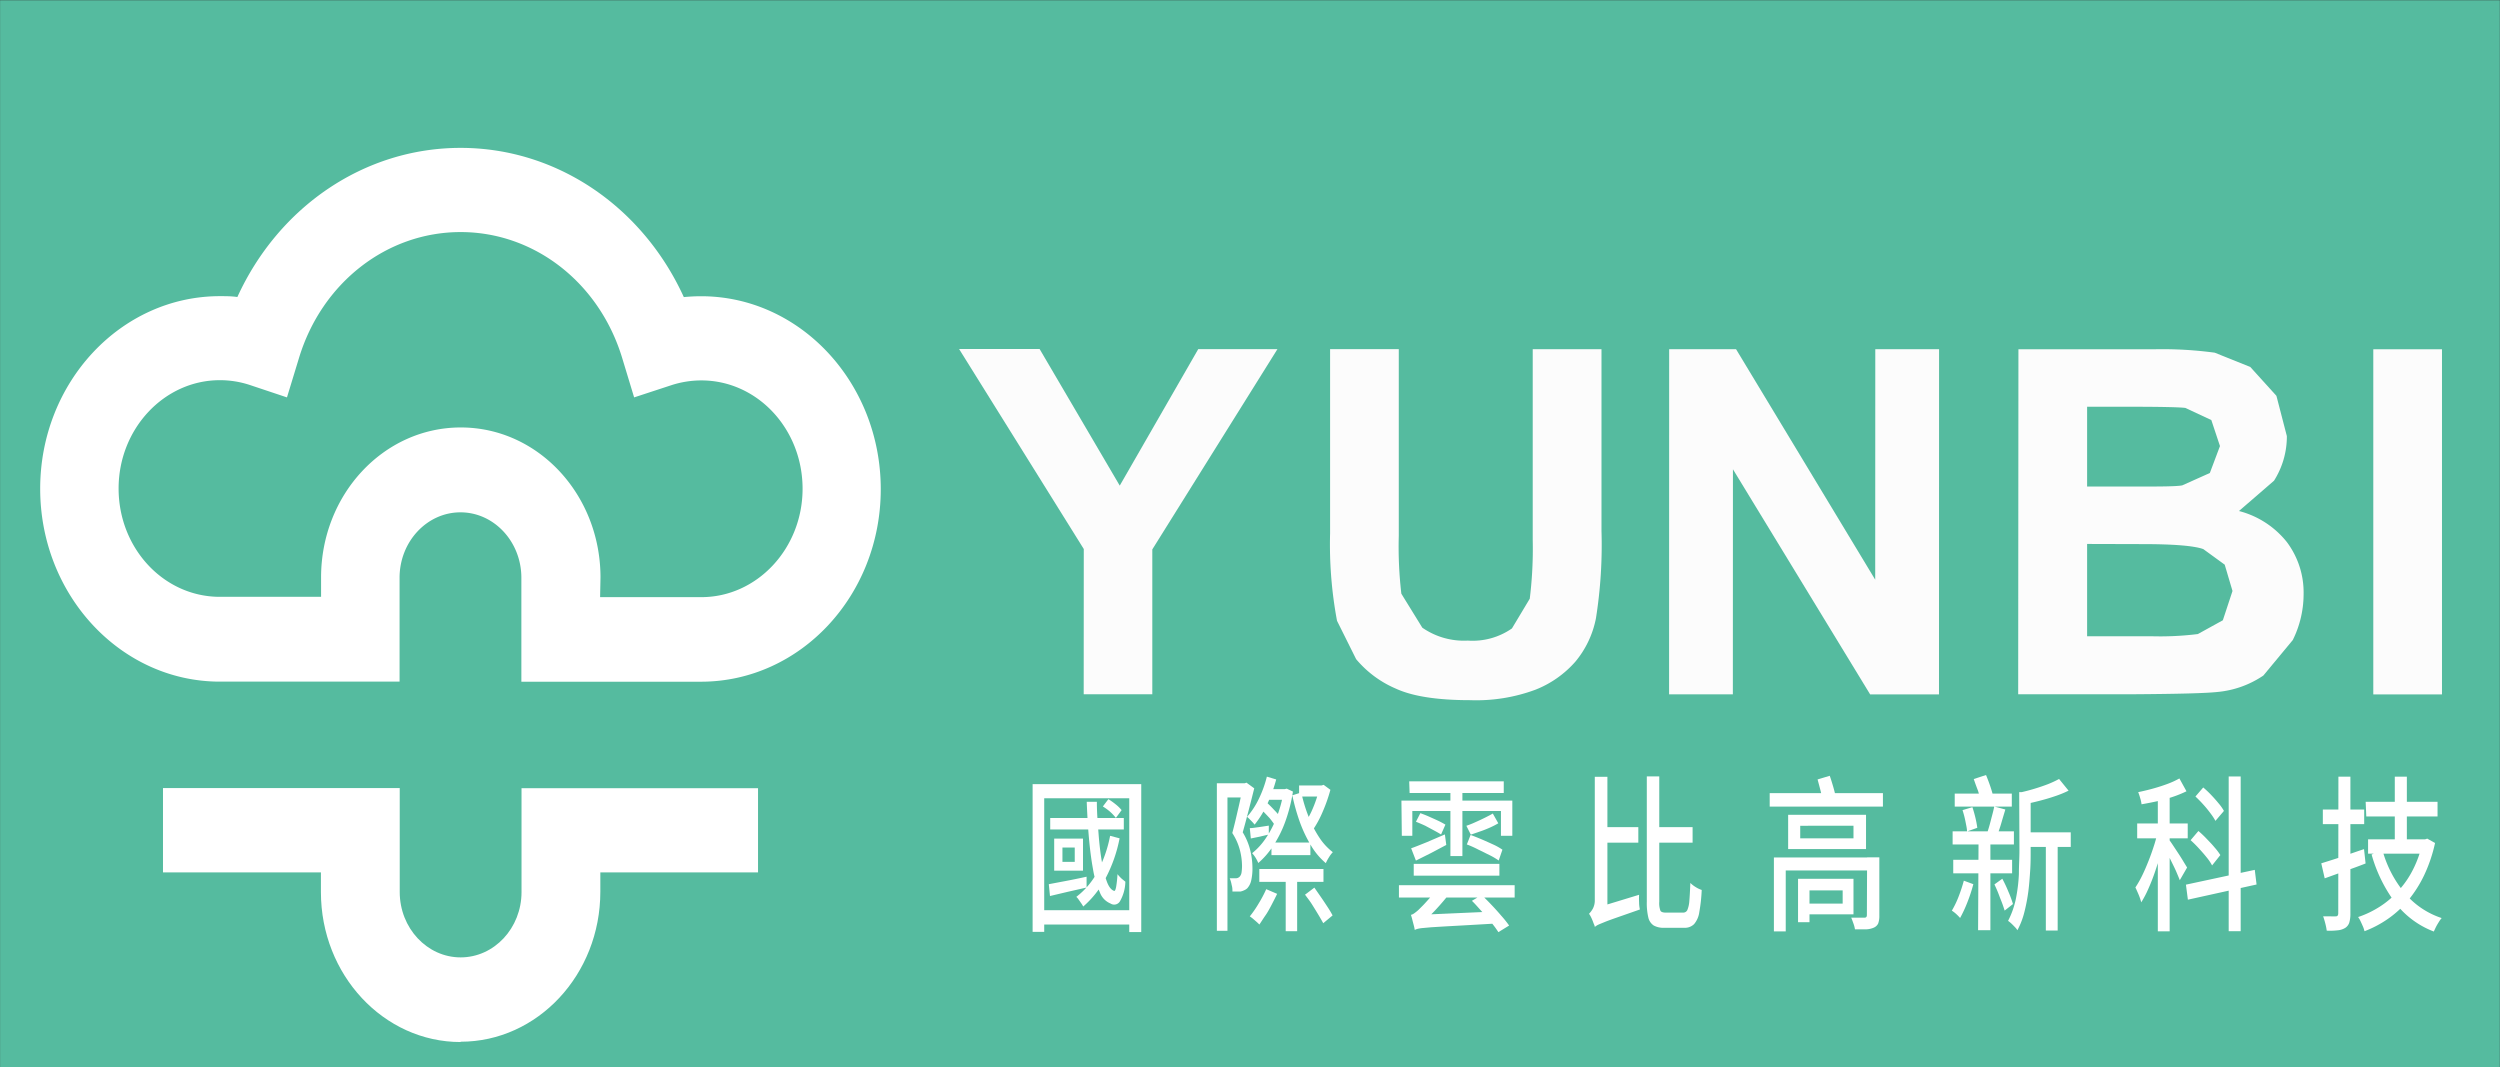 <svg id="图层_1" data-name="图层 1" xmlns="http://www.w3.org/2000/svg" xmlns:xlink="http://www.w3.org/1999/xlink" viewBox="0 0 321.03 137.05"><rect x="0" y="0" width="321.03" height="137.05" fill="#333333" stroke="none"/><defs><style>.cls-1{fill:none;}.cls-2{fill:#55bb9f;}.cls-3{fill:#fcfcfc;}.cls-4{clip-path:url(#clip-path);}.cls-5{fill:#fff;}</style><clipPath id="clip-path" transform="translate(-105.99 -137.97)"><rect class="cls-1" x="111.15" y="156.94" width="308.98" height="114.86"/></clipPath></defs><title>logo_ffffff_bg</title><rect class="cls-2" x="0.01" y="0.03" width="321" height="137"/><polygon class="cls-3" points="139.16 89.15 139.17 70.5 123.16 44.82 133.5 44.82 143.79 62.36 153.87 44.83 164.04 44.83 147.97 70.55 147.97 89.15 139.16 89.15"/><g class="cls-4"><path class="cls-3" d="M276.79,182.8h8.82v24a51.75,51.75,0,0,0,.33,7.41l2.69,4.36a9.36,9.36,0,0,0,5.84,1.66,8.83,8.83,0,0,0,5.67-1.56l2.29-3.82a52.12,52.12,0,0,0,.38-7.53V182.81h8.83v23.28a60.38,60.38,0,0,1-.71,11.27,12.4,12.4,0,0,1-2.63,5.56,13.28,13.28,0,0,1-5.15,3.62,21.81,21.81,0,0,1-8.4,1.34c-4.18,0-7.35-.49-9.49-1.47a13.64,13.64,0,0,1-5.13-3.8l-2.45-4.92a53.26,53.26,0,0,1-.89-11.24Z" transform="translate(-105.99 -137.97)"/></g><polygon class="cls-3" points="214.33 89.16 214.34 44.84 222.93 44.84 240.8 74.44 240.81 44.84 249 44.84 248.99 89.17 240.15 89.17 222.53 60.26 222.52 89.16 214.33 89.16"/><g class="cls-4"><path class="cls-3" d="M374,207.82v11.85h8.17a39.27,39.27,0,0,0,6.05-.28l3.21-1.77,1.24-3.76-1-3.38-2.75-2c-1.2-.43-3.83-.64-7.84-.64Zm0-17.62v10.25h5.78c3.44,0,5.59,0,6.43-.15l3.55-1.59,1.3-3.46-1.11-3.34-3.34-1.56c-.86-.1-3.38-.15-7.54-.15Zm-8.82-7.38h17.48a50,50,0,0,1,7.73.44l4.56,1.83,3.36,3.71,1.34,5.17A10.61,10.61,0,0,1,398,199.7l-4.5,3.89a11.56,11.56,0,0,1,6.16,4,10.79,10.79,0,0,1,2.14,6.69,13.28,13.28,0,0,1-1.39,5.88l-3.78,4.56a12.54,12.54,0,0,1-5.92,2.11c-1.47.16-5,.25-10.65.29H365.15Z" transform="translate(-105.99 -137.97)"/></g><rect class="cls-3" x="304.76" y="44.85" width="8.82" height="44.32"/><g class="cls-4"><path class="cls-5" d="M183.05,214.65h13c7.15,0,13-6.24,13-13.92s-5.81-13.91-13-13.91a12.49,12.49,0,0,0-3.84.61L187.42,189l-1.54-5.08c-2.94-9.66-11.27-16.15-20.74-16.15s-17.81,6.49-20.75,16.15L142.84,189l-4.76-1.59a12.28,12.28,0,0,0-3.86-.62c-7.14,0-13,6.23-13,13.91s5.8,13.91,13,13.91h13v-2.49c0-10.62,8-19.26,17.94-19.26s17.94,8.64,17.94,19.26Zm13,10.86H172.94V212.16c0-4.63-3.51-8.4-7.82-8.4s-7.82,3.77-7.82,8.4V225.5H134.22c-12.73,0-23.07-11.12-23.07-24.77S121.5,176,134.23,176c.75,0,1.49,0,2.24.11,5.31-11.62,16.33-19.15,28.67-19.15s23.36,7.54,28.66,19.16c.74-.07,1.48-.11,2.22-.11,12.72,0,23.07,11.11,23.07,24.78S208.74,225.51,196,225.51" transform="translate(-105.99 -137.97)"/><path class="cls-5" d="M165.14,271.78c-9.9,0-17.94-8.64-17.94-19.25V250H126.92V239.17h30.4v13.35c0,4.62,3.51,8.39,7.82,8.39s7.82-3.76,7.82-8.39V239.18h30.37V250H183.08v2.49c0,10.62-8.05,19.25-17.94,19.25" transform="translate(-105.99 -137.97)"/></g><path class="cls-5" d="M238.59,238.66h13.95v19H251V240.48H240.08v17.15h-1.49Zm.94,16.19h12.3v1.84h-12.3Zm1.14-3.34,2.22-.42c.85-.16,1.73-.34,2.63-.54l0,1.39-2.46.56-2.24.53Zm.18-8.5h9.45v1.47h-9.45Zm.51,2.65h3.7v4.11h-3.7Zm1.06,1.14v1.84H244V246.8Zm6.12-1.5,1.22.32a18.55,18.55,0,0,1-1.81,5.15,12.59,12.59,0,0,1-2.86,3.61,3.49,3.49,0,0,0-.25-.41l-.33-.47a1.68,1.68,0,0,0-.31-.36,9.91,9.91,0,0,0,2.72-3.22A16.21,16.21,0,0,0,248.54,245.3Zm-3-4.37h1.3c0,1.43.12,2.81.22,4.14s.25,2.54.43,3.6a13.08,13.08,0,0,0,.66,2.58c.26.66.56,1,.9,1.12q.16.06.27-.54a14.52,14.52,0,0,0,.17-1.61,3.36,3.36,0,0,0,.32.37,2.92,2.92,0,0,0,.37.34l.32.26a5.26,5.26,0,0,1-.69,2.51.86.86,0,0,1-1.22.29,2.46,2.46,0,0,1-1.37-1.44,12.11,12.11,0,0,1-.88-3c-.22-1.2-.39-2.54-.52-4S245.6,242.53,245.54,240.93Zm2.07.6.71-.94a9.29,9.29,0,0,1,.94.67,4.91,4.91,0,0,1,.76.74l-.74,1a5.76,5.76,0,0,0-.74-.79A6.77,6.77,0,0,0,247.61,241.53Z" transform="translate(-105.99 -137.97)"/><path class="cls-5" d="M262.25,238.55h3.8v1.82h-2.44V257.5h-1.36Zm3.33,0h.25l.22-.08,1,.73c-.22.88-.46,1.83-.72,2.83s-.51,1.95-.76,2.82a8,8,0,0,1,1,2.45,9.77,9.77,0,0,1,.25,2.13,6.81,6.81,0,0,1-.16,1.6,2.2,2.2,0,0,1-.5,1,1.31,1.31,0,0,1-.4.26,2.08,2.08,0,0,1-.46.16l-.5,0h-.55c0-.23,0-.51-.1-.84a3.8,3.8,0,0,0-.25-.86l.44,0h.37a.68.68,0,0,0,.46-.2,1,1,0,0,0,.25-.55,5.71,5.71,0,0,0,.06-.86,8.3,8.3,0,0,0-.25-1.92,7.45,7.45,0,0,0-1-2.28c.13-.48.26-1,.39-1.54s.25-1.08.38-1.63.24-1.05.34-1.53.18-.89.24-1.25Zm3.09-.85,1.2.36a19.34,19.34,0,0,1-1.19,3.25,12.57,12.57,0,0,1-1.58,2.55c-.1-.12-.25-.3-.46-.51s-.38-.38-.51-.49a10.09,10.09,0,0,0,1.5-2.29A14.41,14.41,0,0,0,268.67,237.7Zm-2.19,6.61c.35,0,.72-.07,1.12-.12l1.32-.2,0,1.14-1.18.28-1.13.23Zm2.11,7.84,1.4.6c-.21.44-.45.91-.7,1.39s-.53,1-.8,1.38-.54.83-.78,1.17c-.1-.1-.22-.22-.37-.35l-.46-.4c-.16-.13-.3-.23-.4-.3a13.25,13.25,0,0,0,1.13-1.64A15.88,15.88,0,0,0,268.59,252.15Zm2.2-12.85h.2l.23-.06.8.38a20.89,20.89,0,0,1-1,3.9,14.66,14.66,0,0,1-1.54,3.07,10.39,10.39,0,0,1-1.91,2.2,4.93,4.93,0,0,0-.35-.68,4.11,4.11,0,0,0-.44-.58,8.52,8.52,0,0,0,1.74-1.9,13.29,13.29,0,0,0,1.42-2.74,16.58,16.58,0,0,0,.89-3.29Zm-3.09,10.26h8.24v1.65H267.7Zm.23-7.67.67-.92c.33.3.68.65,1,1a9,9,0,0,1,.86,1l-.7,1.07A9.92,9.92,0,0,0,269,243C268.62,242.6,268.27,242.22,267.93,241.89Zm.62-2.59h2.59v1.37h-2.59Zm.71,6.86h5v1.62h-5Zm1.83,4.11h1.47v7.28h-1.47Zm2-10.54a19.26,19.26,0,0,0,.94,3.11,13.92,13.92,0,0,0,1.37,2.67,7.61,7.61,0,0,0,1.74,1.89,3.52,3.52,0,0,0-.49.65,5.31,5.31,0,0,0-.41.76,8.91,8.91,0,0,1-1.85-2.18,17.41,17.41,0,0,1-1.45-3,26.42,26.42,0,0,1-1-3.53Zm-.28-.9h3.06v1.42h-3.06Zm.8,14,1.16-.88.84,1.21c.3.43.58.86.85,1.27s.49.78.65,1.09l-1.2,1c-.17-.31-.38-.68-.64-1.11s-.53-.87-.82-1.33S273.83,253.22,273.56,252.84Zm1.8-14h.3l.25-.08.87.64a20.49,20.49,0,0,1-1,2.84,13.23,13.23,0,0,1-1.27,2.34,3.93,3.93,0,0,0-.4-.61,4.43,4.43,0,0,0-.45-.52,11.71,11.71,0,0,0,.7-1.29,16,16,0,0,0,.6-1.52,13.82,13.82,0,0,0,.41-1.46Z" transform="translate(-105.99 -137.97)"/><path class="cls-5" d="M285.63,251.64h14.86v1.58H285.63Zm.32-10.86h14.24v4.52h-1.46v-3.19H287.35v3.19H286Zm1-2.48h12.14v1.5H287Zm.71,19.08a4.93,4.93,0,0,0-.12-.57c-.06-.24-.13-.48-.19-.73a6.46,6.46,0,0,0-.18-.63,1.17,1.17,0,0,0,.45-.22,5.33,5.33,0,0,0,.52-.42l.6-.6c.28-.29.58-.63.91-1a12.42,12.42,0,0,0,.89-1.26l1.62.72c-.56.72-1.15,1.41-1.78,2.09a13.34,13.34,0,0,1-1.81,1.66v0l-.45.33a1.94,1.94,0,0,0-.32.32A.53.53,0,0,0,287.68,257.38Zm-.46-10.48c.55-.19,1.2-.46,2-.78l2.33-1,.18,1.35-2,1.06-1.9.95Zm.33,2h11v1.52h-11Zm.13,8.48v-1.33l.92-.62,9.3-.41c0,.24.06.51.1.81s.09.55.13.73l-3.82.22-2.71.15-1.79.11-1.11.1a4.64,4.64,0,0,0-.63.1A1.38,1.38,0,0,0,287.68,257.38Zm.15-13.88.57-1.11c.36.13.73.27,1.13.45s.79.35,1.17.53.68.35.92.49l-.56,1.27c-.24-.16-.55-.33-.92-.53L289,244Q288.37,243.71,287.83,243.5Zm4.43-4.6h1.54v9h-1.54Zm5.44,3.53.71,1.26a10.08,10.08,0,0,1-1.14.58c-.43.19-.84.35-1.26.49l-1.13.39-.57-1.14a11,11,0,0,0,1.13-.45c.41-.18.82-.37,1.22-.57S297.41,242.6,297.7,242.43Zm-3.34,4,.49-1.24q.66.24,1.44.57c.51.22,1,.44,1.48.66a7.62,7.62,0,0,1,1.17.66l-.48,1.39a8.84,8.84,0,0,0-1.17-.69l-1.48-.73C295.29,246.79,294.81,246.58,294.36,246.41Zm.62,7.24,1.29-.77q.6.56,1.26,1.26c.45.47.87.94,1.27,1.41a13.38,13.38,0,0,1,1,1.25l-1.38.85a11.72,11.72,0,0,0-.93-1.26c-.38-.47-.79-.95-1.23-1.43S295.38,254,295,253.65Z" transform="translate(-105.99 -137.97)"/><path class="cls-5" d="M310.78,257c0-.15-.11-.34-.19-.56a6.32,6.32,0,0,0-.27-.65,3.22,3.22,0,0,0-.28-.48,3.11,3.11,0,0,0,.48-.64,2.26,2.26,0,0,0,.26-1.16V237.72h1.62V255q-.33.27-.57.51c-.16.16-.32.32-.48.5a3.41,3.41,0,0,0-.41.55A1,1,0,0,0,310.78,257Zm0,0-.13-1.84.77-.75,5.05-1.54a9.21,9.21,0,0,0,0,1c0,.37.06.67.1.89l-2.86,1c-.71.25-1.27.45-1.66.61s-.69.28-.88.37A2.39,2.39,0,0,0,310.78,257Zm1.09-12.82h4.5v2h-4.5Zm5.59-6.51h1.6v16.08a2.81,2.81,0,0,0,.15,1.17c.09.16.33.24.69.24h2.22a.58.58,0,0,0,.54-.32,3.62,3.62,0,0,0,.26-1.16c.05-.55.09-1.33.13-2.33a3.77,3.77,0,0,0,.7.54,3.41,3.41,0,0,0,.76.36,20.92,20.92,0,0,1-.31,2.85,3,3,0,0,1-.67,1.54,1.68,1.68,0,0,1-1.27.47H319.7a2.59,2.59,0,0,1-1.36-.3,1.67,1.67,0,0,1-.68-1,8,8,0,0,1-.2-2.06Zm1.38,6.51h4.5v2h-4.5Z" transform="translate(-105.99 -137.97)"/><path class="cls-5" d="M333.24,239.82h14.54v1.73H333.24Zm.54,8.26h13.06v1.67H335.3v7.82h-1.52Zm1.83-5.48h10V247h-10Zm1.27,8.22h1.47v5.57h-1.47Zm.28-6.81v1.61H344V244Zm.56,6.81H344v4.56h-6.27V254h4.88v-1.69h-4.88Zm1.67-12.76,1.56-.47c.16.44.31.94.47,1.49s.26,1,.34,1.36l-1.65.6c-.06-.39-.17-.86-.31-1.42S339.52,238.55,339.39,238.06Zm6.36,10h1.57v7.5a2.78,2.78,0,0,1-.15,1,1.12,1.12,0,0,1-.56.53,2.78,2.78,0,0,1-1,.22c-.39,0-.86,0-1.42,0a3.74,3.74,0,0,0-.2-.76c-.1-.28-.19-.53-.28-.74l.71,0h1c.2,0,.3-.11.3-.34Z" transform="translate(-105.99 -137.97)"/><path class="cls-5" d="M358.17,251.06l1.22.45a20.6,20.6,0,0,1-.77,2.34,16.56,16.56,0,0,1-.93,2,5.75,5.75,0,0,0-.5-.51,3.84,3.84,0,0,0-.56-.43,12.24,12.24,0,0,0,.87-1.81A19.87,19.87,0,0,0,358.17,251.06Zm-1.44-6.34h7.87v1.69h-7.87Zm.08,3.66h7.56v1.74h-7.56Zm.19-8.5h7.33v1.67H357Zm1,2.12,1.27-.38c.14.41.27.87.39,1.37s.19.92.24,1.28l-1.32.47c0-.37-.11-.81-.21-1.33A12,12,0,0,0,358,242Zm1.47-4,1.55-.51c.18.44.37.93.55,1.46s.31,1,.4,1.38l-1.61.6a14.47,14.47,0,0,0-.37-1.42C359.79,239,359.61,238.5,359.44,238Zm.59,7.6h1.52v11.82H360Zm2-4.07,1.44.39c-.18.6-.36,1.2-.54,1.82s-.37,1.13-.53,1.56l-1.27-.36c.11-.32.22-.67.33-1.07s.21-.81.32-1.22S362,241.9,362.07,241.57Zm.05,10,1-.72a16.48,16.48,0,0,1,.79,1.68,14,14,0,0,1,.58,1.57l-1.07.84a17.25,17.25,0,0,0-.59-1.63Q362.5,252.37,362.12,251.59Zm3.17-11.84h1.47v7.52c0,.78,0,1.63-.06,2.53s-.12,1.8-.24,2.72a22.57,22.57,0,0,1-.51,2.65,10,10,0,0,1-.89,2.31,2.32,2.32,0,0,0-.34-.42c-.15-.16-.3-.31-.46-.46a3.68,3.68,0,0,0-.4-.32,10.9,10.9,0,0,0,1-2.82,21,21,0,0,0,.39-3.17c0-1.07.07-2.08.07-3ZM370.4,238l1.22,1.5a13.75,13.75,0,0,1-1.8.73c-.67.23-1.34.42-2,.59s-1.36.33-2,.45a5.67,5.67,0,0,0-.19-.77,5.94,5.94,0,0,0-.29-.75c.63-.14,1.25-.3,1.88-.49s1.22-.39,1.79-.61A13.61,13.61,0,0,0,370.4,238Zm-4.5,6.85h6v1.88h-6Zm2.8.81h1.52v11.8H368.7Z" transform="translate(-105.99 -137.97)"/><path class="cls-5" d="M383.16,244.46l.94.54c-.16.76-.36,1.54-.59,2.36s-.48,1.64-.75,2.44-.56,1.55-.87,2.24a12.43,12.43,0,0,1-.94,1.8,7.15,7.15,0,0,0-.34-1c-.16-.37-.29-.67-.41-.91a13,13,0,0,0,.87-1.53c.29-.59.56-1.23.83-1.91s.51-1.37.73-2.06S383,245.09,383.16,244.46Zm-2.73-.75h6.49v1.91h-6.49Zm5.42-5.78.91,1.65a14.79,14.79,0,0,1-1.77.72,19.42,19.42,0,0,1-2,.56c-.68.15-1.35.28-2,.39a4.47,4.47,0,0,0-.17-.78,7.08,7.08,0,0,0-.26-.78c.63-.13,1.26-.28,1.91-.46s1.27-.38,1.86-.6A10.36,10.36,0,0,0,385.85,237.93Zm-2.77,1.63h1.52v18h-1.52Zm1.47,6.27q.15.19.48.69l.7,1.06c.25.38.47.73.67,1.07l.44.72L385.9,251c-.1-.27-.24-.6-.41-1s-.37-.81-.58-1.23l-.59-1.2c-.19-.38-.35-.67-.48-.88Zm2.14,5.74,8.84-1.9.23,1.88-8.82,1.95Zm.6-5.71,1-1.18c.34.28.69.61,1.06,1s.71.73,1,1.09a7.86,7.86,0,0,1,.76,1l-1.06,1.33a6.38,6.38,0,0,0-.73-1.07c-.31-.39-.65-.77-1-1.15A13.89,13.89,0,0,0,387.29,245.86Zm.62-5.61,1-1.16a12.05,12.05,0,0,1,1,.94c.34.36.66.71.95,1.07a6.09,6.09,0,0,1,.71,1l-1.09,1.28a7.77,7.77,0,0,0-.66-1,13.56,13.56,0,0,0-.93-1.13C388.56,240.88,388.23,240.55,387.91,240.25Zm4.27-2.57h1.54v19.87h-1.54Z" transform="translate(-105.99 -137.97)"/><path class="cls-5" d="M404.07,248.83l1.59-.5c.6-.19,1.23-.41,1.9-.64s1.32-.46,2-.68l.2,1.84q-1.35.53-2.73,1l-2.52.91Zm.2-6.91h5.31v1.88h-5.31Zm2-4.22h1.54v17.53a3.94,3.94,0,0,1-.15,1.23,1.29,1.29,0,0,1-.51.66,2.22,2.22,0,0,1-.94.31,9,9,0,0,1-1.44.05,7.22,7.22,0,0,0-.18-.91,9.61,9.61,0,0,0-.28-.93c.36,0,.7,0,1,0a4.75,4.75,0,0,0,.63,0c.21,0,.31-.13.31-.41Zm10.85,8.05h.28l.28-.09,1,.56a19.15,19.15,0,0,1-1.41,4.16,15.52,15.52,0,0,1-2.06,3.23,13.34,13.34,0,0,1-2.59,2.36,14,14,0,0,1-3,1.58,3.6,3.6,0,0,0-.2-.61c-.1-.22-.2-.45-.31-.68a3,3,0,0,0-.31-.53,12.48,12.48,0,0,0,2.76-1.32,11.5,11.5,0,0,0,2.42-2.06,12.07,12.07,0,0,0,1.9-2.78,14.3,14.3,0,0,0,1.21-3.5Zm-7.35-4.82H419v1.88h-9.15Zm.31,4.82h7.19v1.84h-7.19Zm1.85,1.41a14.61,14.61,0,0,0,2.84,5.47,10.43,10.43,0,0,0,4.76,3.23,3.45,3.45,0,0,0-.36.5c-.13.21-.26.42-.37.64s-.2.42-.28.59a11.31,11.31,0,0,1-4.93-3.66,18.89,18.89,0,0,1-3.06-6.23Zm1.58-9.46h1.55v9.06h-1.55Z" transform="translate(-105.99 -137.97)"/></svg>